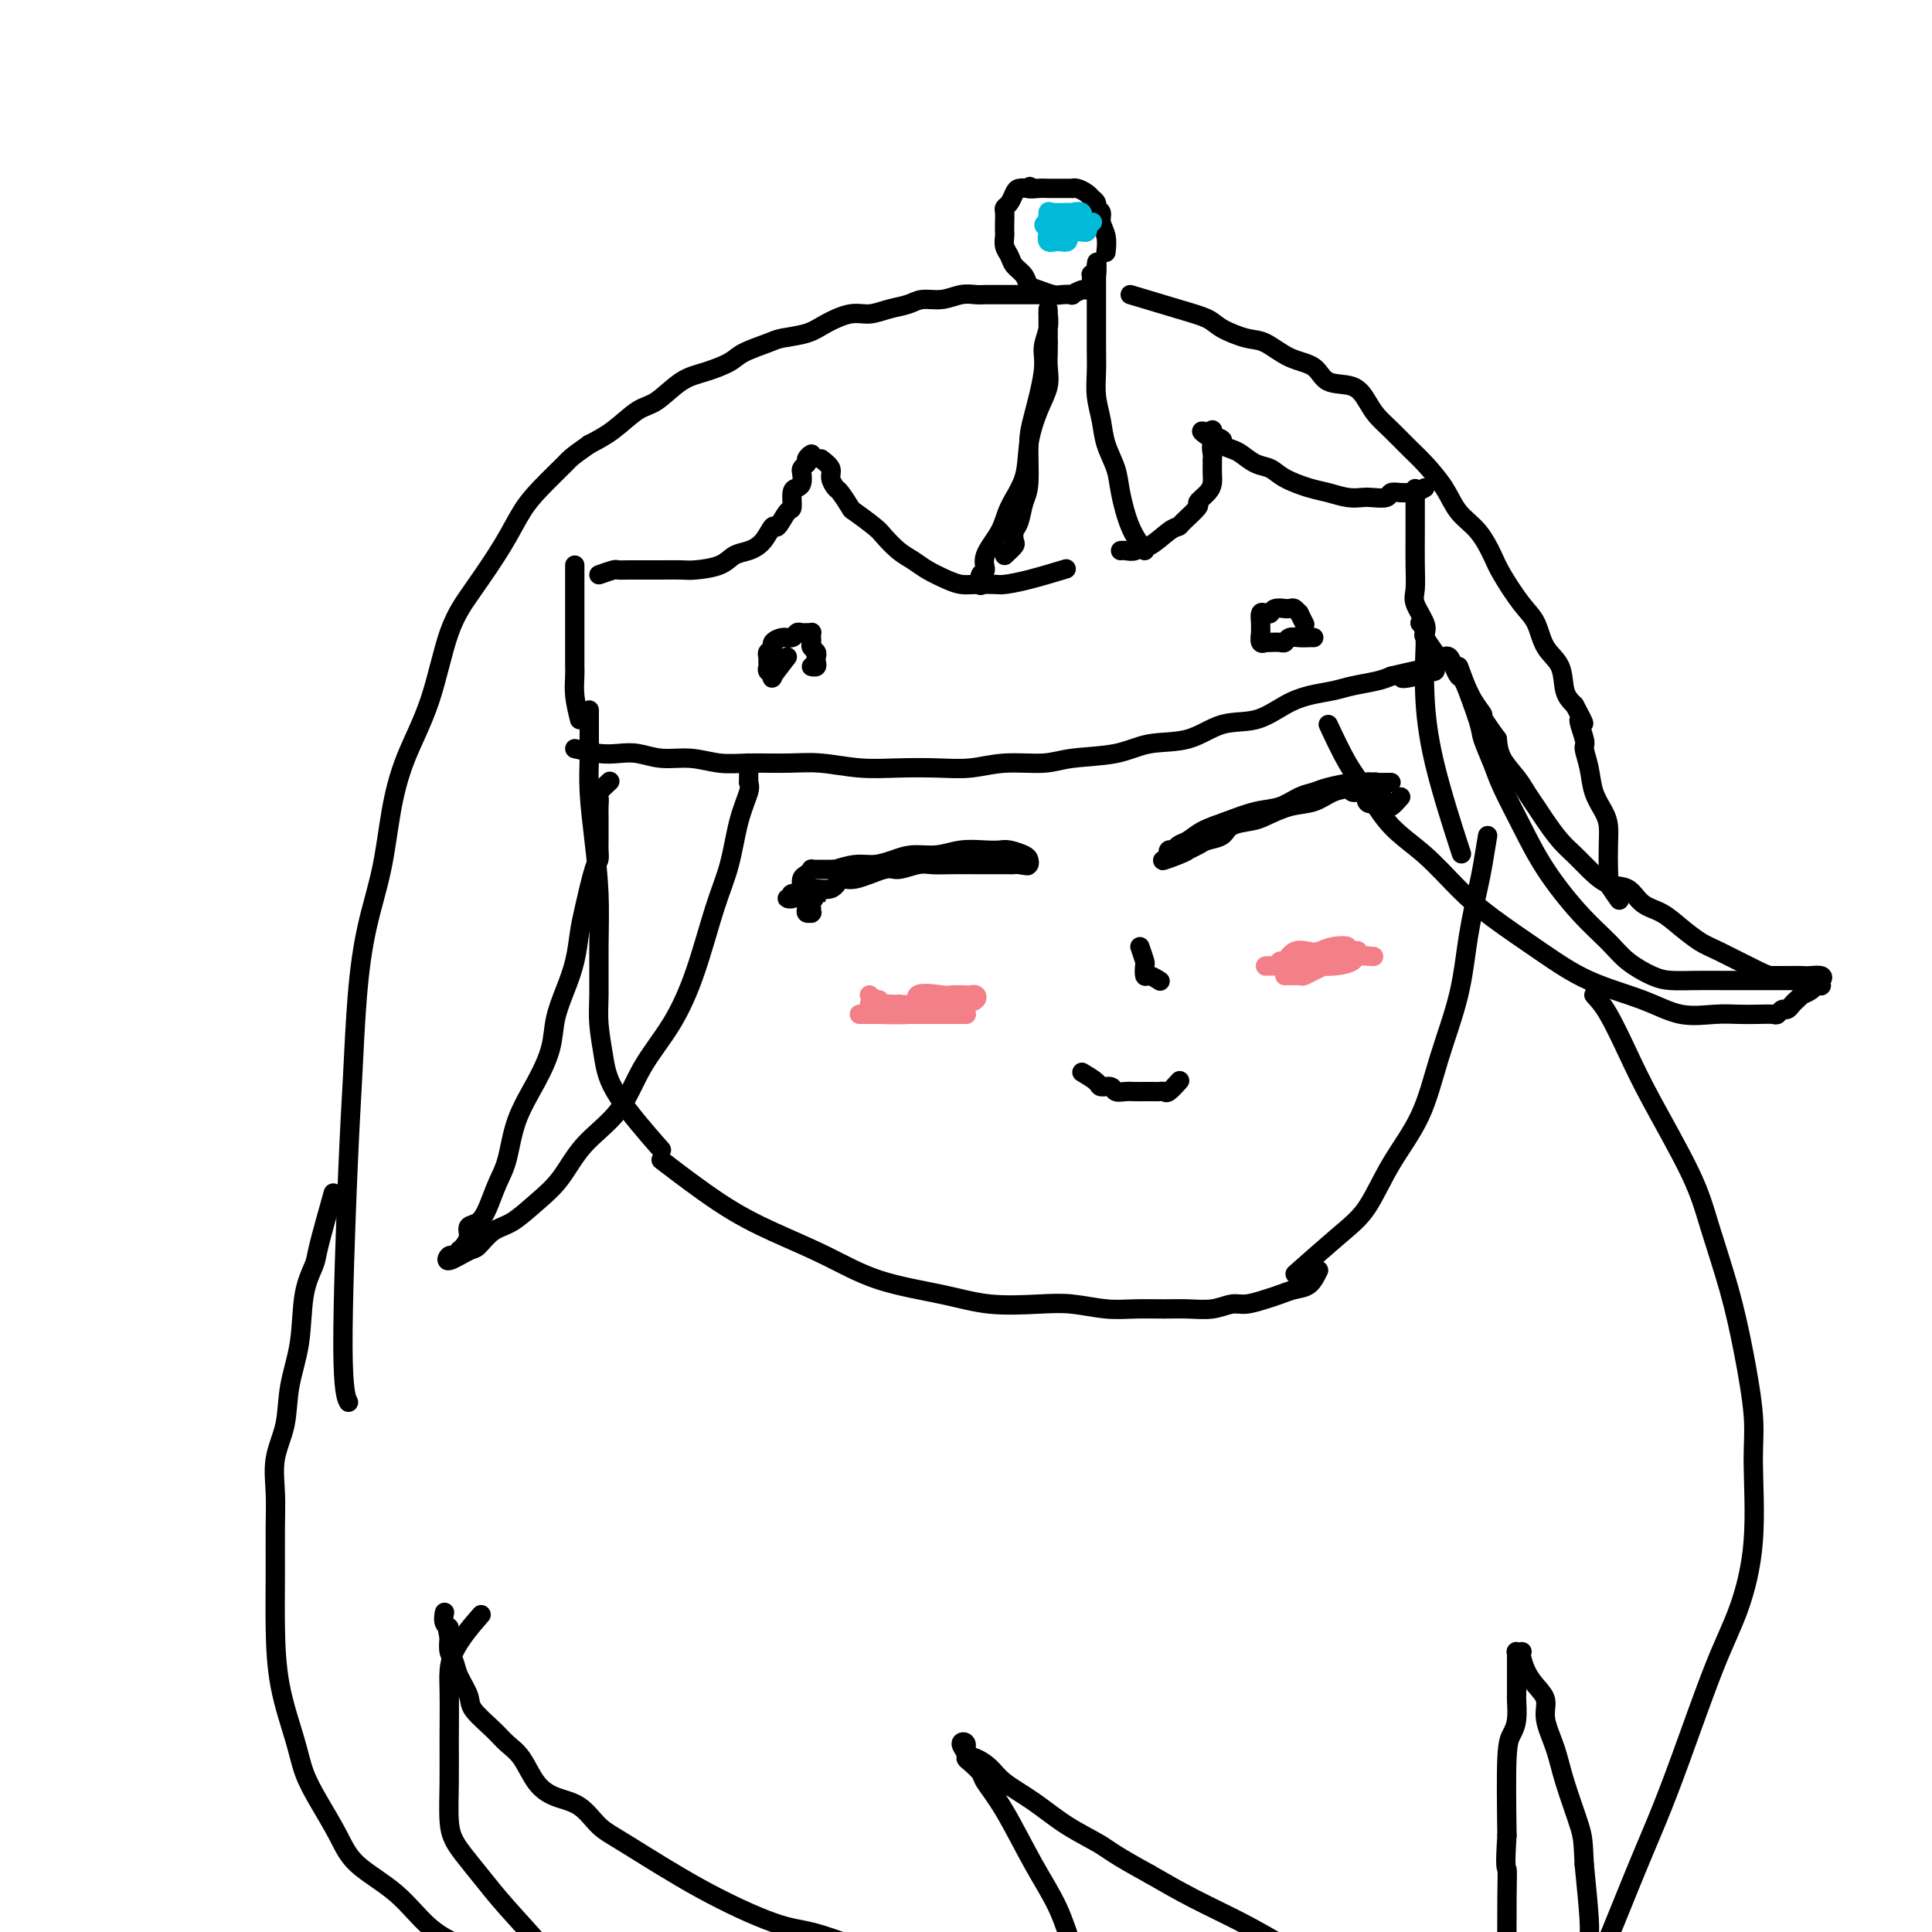 <svg viewBox='0 0 400 400' version='1.1' xmlns='http://www.w3.org/2000/svg' xmlns:xlink='http://www.w3.org/1999/xlink'><g fill='none' stroke='#000000' stroke-width='4' stroke-linecap='round' stroke-linejoin='round'><path d='M294,129c0.417,0.444 0.834,0.889 1,2c0.166,1.111 0.080,2.889 0,5c-0.080,2.111 -0.156,4.556 0,8c0.156,3.444 0.542,7.889 2,14c1.458,6.111 3.988,13.889 5,17c1.012,3.111 0.506,1.556 0,0'/><path d='M308,173c-0.361,2.198 -0.722,4.396 -1,6c-0.278,1.604 -0.473,2.613 -1,5c-0.527,2.387 -1.386,6.150 -2,10c-0.614,3.850 -0.985,7.786 -2,12c-1.015,4.214 -2.675,8.707 -4,13c-1.325,4.293 -2.314,8.388 -4,12c-1.686,3.612 -4.068,6.741 -6,10c-1.932,3.259 -3.415,6.647 -5,9c-1.585,2.353 -3.273,3.672 -6,6c-2.727,2.328 -6.493,5.665 -8,7c-1.507,1.335 -0.753,0.667 0,0'/><path d='M273,263c-0.580,1.179 -1.159,2.358 -2,3c-0.841,0.642 -1.943,0.745 -3,1c-1.057,0.255 -2.070,0.660 -3,1c-0.930,0.340 -1.777,0.613 -3,1c-1.223,0.387 -2.821,0.888 -4,1c-1.179,0.112 -1.938,-0.167 -3,0c-1.062,0.167 -2.427,0.778 -4,1c-1.573,0.222 -3.353,0.056 -5,0c-1.647,-0.056 -3.160,-0.001 -5,0c-1.840,0.001 -4.008,-0.051 -6,0c-1.992,0.051 -3.807,0.204 -6,0c-2.193,-0.204 -4.764,-0.766 -7,-1c-2.236,-0.234 -4.137,-0.140 -7,0c-2.863,0.140 -6.688,0.328 -10,0c-3.312,-0.328 -6.112,-1.171 -10,-2c-3.888,-0.829 -8.865,-1.646 -13,-3c-4.135,-1.354 -7.428,-3.247 -11,-5c-3.572,-1.753 -7.421,-3.367 -11,-5c-3.579,-1.633 -6.887,-3.286 -11,-6c-4.113,-2.714 -9.032,-6.490 -11,-8c-1.968,-1.510 -0.984,-0.755 0,0'/><path d='M122,147c-0.000,0.658 -0.001,1.315 0,2c0.001,0.685 0.003,1.396 0,2c-0.003,0.604 -0.011,1.101 0,2c0.011,0.899 0.041,2.199 0,4c-0.041,1.801 -0.154,4.102 0,7c0.154,2.898 0.577,6.394 1,10c0.423,3.606 0.848,7.323 1,11c0.152,3.677 0.030,7.313 0,11c-0.030,3.687 0.032,7.424 0,10c-0.032,2.576 -0.158,3.991 0,6c0.158,2.009 0.599,4.611 1,7c0.401,2.389 0.762,4.566 3,8c2.238,3.434 6.354,8.124 8,10c1.646,1.876 0.823,0.938 0,0'/><path d='M119,155c1.751,0.414 3.502,0.828 5,1c1.498,0.172 2.742,0.102 4,0c1.258,-0.102 2.531,-0.238 4,0c1.469,0.238 3.133,0.849 5,1c1.867,0.151 3.938,-0.157 6,0c2.062,0.157 4.114,0.778 6,1c1.886,0.222 3.607,0.046 6,0c2.393,-0.046 5.457,0.040 8,0c2.543,-0.040 4.566,-0.206 7,0c2.434,0.206 5.281,0.783 8,1c2.719,0.217 5.311,0.073 8,0c2.689,-0.073 5.474,-0.075 8,0c2.526,0.075 4.793,0.229 7,0c2.207,-0.229 4.355,-0.839 7,-1c2.645,-0.161 5.787,0.128 8,0c2.213,-0.128 3.496,-0.672 6,-1c2.504,-0.328 6.230,-0.439 9,-1c2.770,-0.561 4.586,-1.571 7,-2c2.414,-0.429 5.428,-0.276 8,-1c2.572,-0.724 4.701,-2.327 7,-3c2.299,-0.673 4.766,-0.418 7,-1c2.234,-0.582 4.233,-2.001 6,-3c1.767,-0.999 3.302,-1.577 5,-2c1.698,-0.423 3.558,-0.691 5,-1c1.442,-0.309 2.465,-0.660 4,-1c1.535,-0.340 3.581,-0.669 5,-1c1.419,-0.331 2.209,-0.666 3,-1'/><path d='M288,140c11.720,-2.802 5.021,-0.807 3,0c-2.021,0.807 0.635,0.426 2,0c1.365,-0.426 1.438,-0.898 2,-1c0.562,-0.102 1.613,0.165 2,0c0.387,-0.165 0.111,-0.761 0,-1c-0.111,-0.239 -0.055,-0.119 0,0'/><path d='M297,135c-0.829,-1.187 -1.658,-2.374 -2,-3c-0.342,-0.626 -0.197,-0.689 0,-1c0.197,-0.311 0.445,-0.868 0,-2c-0.445,-1.132 -1.583,-2.837 -2,-4c-0.417,-1.163 -0.112,-1.784 0,-3c0.112,-1.216 0.030,-3.027 0,-5c-0.030,-1.973 -0.008,-4.108 0,-7c0.008,-2.892 0.002,-6.541 0,-8c-0.002,-1.459 -0.001,-0.730 0,0'/><path d='M295,101c-0.777,0.425 -1.554,0.850 -2,1c-0.446,0.150 -0.560,0.026 -1,0c-0.440,-0.026 -1.205,0.045 -2,0c-0.795,-0.045 -1.618,-0.207 -2,0c-0.382,0.207 -0.321,0.784 -1,1c-0.679,0.216 -2.098,0.070 -3,0c-0.902,-0.070 -1.288,-0.063 -2,0c-0.712,0.063 -1.751,0.182 -3,0c-1.249,-0.182 -2.707,-0.663 -4,-1c-1.293,-0.337 -2.419,-0.528 -4,-1c-1.581,-0.472 -3.616,-1.226 -5,-2c-1.384,-0.774 -2.116,-1.569 -3,-2c-0.884,-0.431 -1.919,-0.497 -3,-1c-1.081,-0.503 -2.206,-1.444 -3,-2c-0.794,-0.556 -1.256,-0.728 -2,-1c-0.744,-0.272 -1.768,-0.645 -2,-1c-0.232,-0.355 0.330,-0.693 0,-1c-0.330,-0.307 -1.550,-0.583 -2,-1c-0.450,-0.417 -0.128,-0.976 0,-1c0.128,-0.024 0.064,0.488 0,1'/><path d='M251,90c-4.332,-1.816 -1.161,0.142 0,1c1.161,0.858 0.311,0.614 0,1c-0.311,0.386 -0.083,1.402 0,2c0.083,0.598 0.021,0.779 0,1c-0.021,0.221 0.000,0.483 0,1c-0.000,0.517 -0.022,1.288 0,2c0.022,0.712 0.086,1.364 0,2c-0.086,0.636 -0.323,1.256 -1,2c-0.677,0.744 -1.793,1.612 -2,2c-0.207,0.388 0.495,0.298 0,1c-0.495,0.702 -2.189,2.197 -3,3c-0.811,0.803 -0.741,0.912 -1,1c-0.259,0.088 -0.846,0.153 -2,1c-1.154,0.847 -2.873,2.476 -4,3c-1.127,0.524 -1.661,-0.056 -2,0c-0.339,0.056 -0.483,0.747 -1,1c-0.517,0.253 -1.409,0.068 -2,0c-0.591,-0.068 -0.883,-0.019 -1,0c-0.117,0.019 -0.058,0.010 0,0'/><path d='M120,149c-0.423,-1.713 -0.845,-3.425 -1,-5c-0.155,-1.575 -0.041,-3.012 0,-4c0.041,-0.988 0.011,-1.528 0,-2c-0.011,-0.472 -0.003,-0.878 0,-2c0.003,-1.122 0.001,-2.962 0,-4c-0.001,-1.038 -0.000,-1.276 0,-2c0.000,-0.724 0.000,-1.934 0,-3c-0.000,-1.066 -0.000,-1.988 0,-3c0.000,-1.012 0.000,-2.114 0,-3c-0.000,-0.886 -0.000,-1.557 0,-2c0.000,-0.443 0.000,-0.658 0,-1c-0.000,-0.342 -0.000,-0.812 0,-1c0.000,-0.188 0.000,-0.094 0,0'/><path d='M124,119c1.202,-0.423 2.405,-0.845 3,-1c0.595,-0.155 0.584,-0.041 1,0c0.416,0.041 1.259,0.011 2,0c0.741,-0.011 1.379,-0.002 2,0c0.621,0.002 1.227,-0.001 2,0c0.773,0.001 1.715,0.008 3,0c1.285,-0.008 2.913,-0.029 4,0c1.087,0.029 1.631,0.109 3,0c1.369,-0.109 3.561,-0.405 5,-1c1.439,-0.595 2.125,-1.487 3,-2c0.875,-0.513 1.940,-0.646 3,-1c1.060,-0.354 2.116,-0.929 3,-2c0.884,-1.071 1.595,-2.637 2,-3c0.405,-0.363 0.504,0.478 1,0c0.496,-0.478 1.391,-2.274 2,-3c0.609,-0.726 0.934,-0.383 1,-1c0.066,-0.617 -0.127,-2.193 0,-3c0.127,-0.807 0.573,-0.846 1,-1c0.427,-0.154 0.836,-0.423 1,-1c0.164,-0.577 0.083,-1.463 0,-2c-0.083,-0.537 -0.166,-0.725 0,-1c0.166,-0.275 0.583,-0.638 1,-1'/><path d='M167,96c1.796,-3.027 0.285,-1.595 0,-1c-0.285,0.595 0.654,0.352 1,0c0.346,-0.352 0.099,-0.815 0,-1c-0.099,-0.185 -0.049,-0.093 0,0'/><path d='M170,95c0.872,0.678 1.744,1.355 2,2c0.256,0.645 -0.103,1.256 0,2c0.103,0.744 0.668,1.621 1,2c0.332,0.379 0.430,0.260 1,1c0.570,0.740 1.612,2.337 2,3c0.388,0.663 0.124,0.390 1,1c0.876,0.610 2.894,2.103 4,3c1.106,0.897 1.300,1.200 2,2c0.700,0.800 1.906,2.099 3,3c1.094,0.901 2.076,1.404 3,2c0.924,0.596 1.788,1.284 3,2c1.212,0.716 2.770,1.460 4,2c1.230,0.540 2.131,0.875 3,1c0.869,0.125 1.705,0.040 3,0c1.295,-0.040 3.049,-0.036 4,0c0.951,0.036 1.100,0.102 2,0c0.900,-0.102 2.550,-0.374 5,-1c2.450,-0.626 5.700,-1.608 7,-2c1.300,-0.392 0.650,-0.196 0,0'/><path d='M208,115c0.839,-0.784 1.677,-1.568 2,-2c0.323,-0.432 0.129,-0.512 0,-1c-0.129,-0.488 -0.193,-1.383 0,-2c0.193,-0.617 0.642,-0.957 1,-2c0.358,-1.043 0.626,-2.789 1,-4c0.374,-1.211 0.856,-1.888 1,-4c0.144,-2.112 -0.049,-5.660 0,-8c0.049,-2.340 0.339,-3.472 1,-6c0.661,-2.528 1.694,-6.452 2,-9c0.306,-2.548 -0.114,-3.721 0,-5c0.114,-1.279 0.763,-2.664 1,-4c0.237,-1.336 0.064,-2.621 0,-3c-0.064,-0.379 -0.017,0.150 0,0c0.017,-0.150 0.005,-0.980 0,-1c-0.005,-0.020 -0.001,0.768 0,1c0.001,0.232 0.000,-0.093 0,0c-0.000,0.093 -0.000,0.602 0,1c0.000,0.398 0.000,0.684 0,1c-0.000,0.316 -0.000,0.662 0,1c0.000,0.338 0.000,0.668 0,1c-0.000,0.332 -0.000,0.666 0,1c0.000,0.334 0.000,0.667 0,1'/><path d='M217,71c0.006,1.249 0.023,1.371 0,2c-0.023,0.629 -0.084,1.766 0,3c0.084,1.234 0.314,2.566 0,4c-0.314,1.434 -1.171,2.969 -2,5c-0.829,2.031 -1.631,4.556 -2,7c-0.369,2.444 -0.304,4.805 -1,7c-0.696,2.195 -2.152,4.222 -3,6c-0.848,1.778 -1.089,3.307 -2,5c-0.911,1.693 -2.493,3.550 -3,5c-0.507,1.450 0.060,2.492 0,3c-0.060,0.508 -0.747,0.483 -1,1c-0.253,0.517 -0.072,1.576 0,2c0.072,0.424 0.036,0.212 0,0'/><path d='M237,114c-1.057,-1.440 -2.114,-2.880 -3,-5c-0.886,-2.120 -1.600,-4.919 -2,-7c-0.400,-2.081 -0.485,-3.445 -1,-5c-0.515,-1.555 -1.458,-3.301 -2,-5c-0.542,-1.699 -0.681,-3.350 -1,-5c-0.319,-1.650 -0.818,-3.299 -1,-5c-0.182,-1.701 -0.049,-3.452 0,-5c0.049,-1.548 0.013,-2.891 0,-5c-0.013,-2.109 -0.004,-4.984 0,-7c0.004,-2.016 0.001,-3.171 0,-4c-0.001,-0.829 -0.000,-1.330 0,-2c0.000,-0.670 0.000,-1.510 0,-2c-0.000,-0.490 -0.000,-0.632 0,-1c0.000,-0.368 0.000,-0.962 0,-1c-0.000,-0.038 -0.000,0.481 0,1'/><path d='M227,56c0.061,-3.799 0.213,-0.297 0,1c-0.213,1.297 -0.793,0.390 -1,0c-0.207,-0.390 -0.043,-0.263 0,0c0.043,0.263 -0.035,0.663 0,1c0.035,0.337 0.183,0.612 0,1c-0.183,0.388 -0.696,0.888 -1,1c-0.304,0.112 -0.398,-0.165 -1,0c-0.602,0.165 -1.712,0.773 -2,1c-0.288,0.227 0.245,0.073 0,0c-0.245,-0.073 -1.269,-0.064 -2,0c-0.731,0.064 -1.169,0.183 -2,0c-0.831,-0.183 -2.054,-0.668 -3,-1c-0.946,-0.332 -1.616,-0.511 -2,-1c-0.384,-0.489 -0.481,-1.287 -1,-2c-0.519,-0.713 -1.460,-1.342 -2,-2c-0.540,-0.658 -0.681,-1.345 -1,-2c-0.319,-0.655 -0.817,-1.278 -1,-2c-0.183,-0.722 -0.050,-1.541 0,-2c0.050,-0.459 0.016,-0.556 0,-1c-0.016,-0.444 -0.015,-1.236 0,-2c0.015,-0.764 0.045,-1.501 0,-2c-0.045,-0.499 -0.164,-0.761 0,-1c0.164,-0.239 0.611,-0.456 1,-1c0.389,-0.544 0.720,-1.416 1,-2c0.280,-0.584 0.509,-0.881 1,-1c0.491,-0.119 1.246,-0.059 2,0'/><path d='M213,39c0.682,-0.773 -0.113,-0.207 0,0c0.113,0.207 1.134,0.055 2,0c0.866,-0.055 1.576,-0.015 2,0c0.424,0.015 0.560,0.003 1,0c0.440,-0.003 1.182,0.002 2,0c0.818,-0.002 1.712,-0.011 2,0c0.288,0.011 -0.029,0.041 0,0c0.029,-0.041 0.404,-0.152 1,0c0.596,0.152 1.412,0.566 2,1c0.588,0.434 0.946,0.889 1,1c0.054,0.111 -0.197,-0.123 0,0c0.197,0.123 0.841,0.601 1,1c0.159,0.399 -0.168,0.717 0,1c0.168,0.283 0.830,0.531 1,1c0.170,0.469 -0.150,1.159 0,2c0.150,0.841 0.772,1.834 1,3c0.228,1.166 0.061,2.506 0,3c-0.061,0.494 -0.018,0.141 0,0c0.018,-0.141 0.009,-0.071 0,0'/><path d='M163,136c-1.298,1.667 -2.597,3.333 -3,4c-0.403,0.667 0.088,0.333 0,0c-0.088,-0.333 -0.757,-0.667 -1,-1c-0.243,-0.333 -0.061,-0.667 0,-1c0.061,-0.333 0.001,-0.666 0,-1c-0.001,-0.334 0.058,-0.668 0,-1c-0.058,-0.332 -0.233,-0.662 0,-1c0.233,-0.338 0.874,-0.683 1,-1c0.126,-0.317 -0.265,-0.607 0,-1c0.265,-0.393 1.184,-0.890 2,-1c0.816,-0.110 1.529,0.167 2,0c0.471,-0.167 0.701,-0.778 1,-1c0.299,-0.222 0.669,-0.057 1,0c0.331,0.057 0.625,0.004 1,0c0.375,-0.004 0.832,0.040 1,0c0.168,-0.040 0.049,-0.166 0,0c-0.049,0.166 -0.027,0.622 0,1c0.027,0.378 0.060,0.678 0,1c-0.060,0.322 -0.211,0.664 0,1c0.211,0.336 0.785,0.664 1,1c0.215,0.336 0.071,0.678 0,1c-0.071,0.322 -0.071,0.622 0,1c0.071,0.378 0.211,0.832 0,1c-0.211,0.168 -0.775,0.048 -1,0c-0.225,-0.048 -0.113,-0.024 0,0'/><path d='M272,132c-0.250,-0.008 -0.500,-0.016 -1,0c-0.500,0.016 -1.251,0.057 -2,0c-0.749,-0.057 -1.497,-0.211 -2,0c-0.503,0.211 -0.761,0.788 -1,1c-0.239,0.212 -0.460,0.059 -1,0c-0.540,-0.059 -1.398,-0.022 -2,0c-0.602,0.022 -0.946,0.031 -1,0c-0.054,-0.031 0.182,-0.101 0,0c-0.182,0.101 -0.782,0.373 -1,0c-0.218,-0.373 -0.056,-1.393 0,-2c0.056,-0.607 0.004,-0.803 0,-1c-0.004,-0.197 0.039,-0.396 0,-1c-0.039,-0.604 -0.160,-1.612 0,-2c0.160,-0.388 0.602,-0.157 1,0c0.398,0.157 0.751,0.238 1,0c0.249,-0.238 0.395,-0.797 1,-1c0.605,-0.203 1.669,-0.050 2,0c0.331,0.050 -0.070,-0.003 0,0c0.070,0.003 0.611,0.061 1,0c0.389,-0.061 0.626,-0.240 1,0c0.374,0.240 0.884,0.899 1,1c0.116,0.101 -0.161,-0.358 0,0c0.161,0.358 0.760,1.531 1,2c0.240,0.469 0.120,0.235 0,0'/><path d='M165,185c1.268,0.332 2.536,0.663 3,1c0.464,0.337 0.125,0.678 0,1c-0.125,0.322 -0.037,0.623 0,1c0.037,0.377 0.024,0.830 0,1c-0.024,0.170 -0.060,0.057 0,0c0.060,-0.057 0.216,-0.057 0,0c-0.216,0.057 -0.805,0.173 -1,0c-0.195,-0.173 0.005,-0.635 0,-1c-0.005,-0.365 -0.216,-0.634 0,-1c0.216,-0.366 0.857,-0.830 1,-1c0.143,-0.170 -0.213,-0.046 0,0c0.213,0.046 0.995,0.012 1,0c0.005,-0.012 -0.768,-0.003 -1,0c-0.232,0.003 0.077,0.001 0,0c-0.077,-0.001 -0.538,-0.000 -1,0'/><path d='M167,186c-0.380,-0.412 -0.831,0.059 -1,0c-0.169,-0.059 -0.055,-0.646 0,-1c0.055,-0.354 0.052,-0.473 0,-1c-0.052,-0.527 -0.155,-1.462 0,-2c0.155,-0.538 0.566,-0.680 1,-1c0.434,-0.320 0.890,-0.818 1,-1c0.110,-0.182 -0.126,-0.049 0,0c0.126,0.049 0.613,0.013 1,0c0.387,-0.013 0.675,-0.002 1,0c0.325,0.002 0.687,-0.003 1,0c0.313,0.003 0.575,0.016 1,0c0.425,-0.016 1.012,-0.059 1,0c-0.012,0.059 -0.623,0.222 0,0c0.623,-0.222 2.479,-0.829 4,-1c1.521,-0.171 2.705,0.094 4,0c1.295,-0.094 2.699,-0.547 4,-1c1.301,-0.453 2.498,-0.906 4,-1c1.502,-0.094 3.307,0.170 5,0c1.693,-0.170 3.273,-0.775 5,-1c1.727,-0.225 3.601,-0.072 5,0c1.399,0.072 2.323,0.061 3,0c0.677,-0.061 1.107,-0.174 2,0c0.893,0.174 2.250,0.634 3,1c0.750,0.366 0.894,0.637 1,1c0.106,0.363 0.173,0.818 0,1c-0.173,0.182 -0.587,0.091 -1,0'/><path d='M212,179c1.832,0.464 -0.087,0.124 -1,0c-0.913,-0.124 -0.821,-0.033 -1,0c-0.179,0.033 -0.629,0.009 -1,0c-0.371,-0.009 -0.663,-0.002 -1,0c-0.337,0.002 -0.718,0.001 -1,0c-0.282,-0.001 -0.463,0.000 -1,0c-0.537,-0.000 -1.430,-0.001 -2,0c-0.570,0.001 -0.818,0.005 -2,0c-1.182,-0.005 -3.300,-0.018 -5,0c-1.700,0.018 -2.983,0.065 -4,0c-1.017,-0.065 -1.768,-0.244 -3,0c-1.232,0.244 -2.947,0.910 -4,1c-1.053,0.090 -1.446,-0.398 -3,0c-1.554,0.398 -4.270,1.680 -6,2c-1.730,0.320 -2.475,-0.322 -3,0c-0.525,0.322 -0.829,1.607 -2,2c-1.171,0.393 -3.208,-0.105 -4,0c-0.792,0.105 -0.338,0.813 -1,1c-0.662,0.187 -2.440,-0.146 -3,0c-0.560,0.146 0.097,0.771 0,1c-0.097,0.229 -0.949,0.062 -1,0c-0.051,-0.062 0.700,-0.018 1,0c0.300,0.018 0.150,0.009 0,0'/><path d='M290,165c-0.748,0.852 -1.496,1.704 -2,2c-0.504,0.296 -0.764,0.037 -1,0c-0.236,-0.037 -0.449,0.149 -1,0c-0.551,-0.149 -1.440,-0.632 -2,-1c-0.560,-0.368 -0.792,-0.619 -1,-1c-0.208,-0.381 -0.394,-0.890 -1,-1c-0.606,-0.110 -1.634,0.181 -2,0c-0.366,-0.181 -0.070,-0.833 0,-1c0.070,-0.167 -0.088,0.152 0,0c0.088,-0.152 0.420,-0.774 1,-1c0.580,-0.226 1.408,-0.057 2,0c0.592,0.057 0.947,0.000 1,0c0.053,-0.000 -0.196,0.056 0,0c0.196,-0.056 0.838,-0.222 1,0c0.162,0.222 -0.156,0.834 0,1c0.156,0.166 0.784,-0.113 1,0c0.216,0.113 0.019,0.619 0,1c-0.019,0.381 0.139,0.638 0,1c-0.139,0.362 -0.576,0.828 -1,1c-0.424,0.172 -0.835,0.049 -1,0c-0.165,-0.049 -0.082,-0.025 0,0'/><path d='M284,166c-0.227,0.666 -0.794,0.332 -1,0c-0.206,-0.332 -0.051,-0.663 0,-1c0.051,-0.337 -0.001,-0.679 0,-1c0.001,-0.321 0.055,-0.622 0,-1c-0.055,-0.378 -0.217,-0.833 0,-1c0.217,-0.167 0.815,-0.045 1,0c0.185,0.045 -0.044,0.015 0,0c0.044,-0.015 0.360,-0.015 0,0c-0.360,0.015 -1.397,0.044 -2,0c-0.603,-0.044 -0.772,-0.163 -2,0c-1.228,0.163 -3.516,0.606 -5,1c-1.484,0.394 -2.163,0.739 -3,1c-0.837,0.261 -1.830,0.440 -3,1c-1.170,0.560 -2.515,1.502 -4,2c-1.485,0.498 -3.109,0.553 -5,1c-1.891,0.447 -4.051,1.287 -6,2c-1.949,0.713 -3.689,1.300 -5,2c-1.311,0.700 -2.194,1.512 -3,2c-0.806,0.488 -1.534,0.653 -2,1c-0.466,0.347 -0.671,0.877 -1,1c-0.329,0.123 -0.781,-0.159 -1,0c-0.219,0.159 -0.205,0.760 0,1c0.205,0.240 0.603,0.120 1,0'/><path d='M243,177c-4.818,2.214 -0.864,0.749 1,0c1.864,-0.749 1.638,-0.782 2,-1c0.362,-0.218 1.311,-0.622 2,-1c0.689,-0.378 1.116,-0.730 2,-1c0.884,-0.270 2.223,-0.458 3,-1c0.777,-0.542 0.991,-1.440 2,-2c1.009,-0.560 2.814,-0.784 4,-1c1.186,-0.216 1.752,-0.425 3,-1c1.248,-0.575 3.179,-1.517 5,-2c1.821,-0.483 3.533,-0.508 5,-1c1.467,-0.492 2.691,-1.452 4,-2c1.309,-0.548 2.705,-0.683 4,-1c1.295,-0.317 2.491,-0.817 3,-1c0.509,-0.183 0.333,-0.049 1,0c0.667,0.049 2.179,0.013 3,0c0.821,-0.013 0.952,-0.004 1,0c0.048,0.004 0.014,0.001 0,0c-0.014,-0.001 -0.007,-0.001 0,0'/><path d='M224,222c1.211,0.724 2.421,1.448 3,2c0.579,0.552 0.525,0.933 1,1c0.475,0.067 1.478,-0.178 2,0c0.522,0.178 0.563,0.780 1,1c0.437,0.220 1.269,0.059 2,0c0.731,-0.059 1.362,-0.016 2,0c0.638,0.016 1.283,0.006 2,0c0.717,-0.006 1.506,-0.009 2,0c0.494,0.009 0.693,0.030 1,0c0.307,-0.030 0.721,-0.111 1,0c0.279,0.111 0.421,0.415 1,0c0.579,-0.415 1.594,-1.547 2,-2c0.406,-0.453 0.203,-0.226 0,0'/><path d='M236,196c0.419,1.218 0.838,2.435 1,3c0.162,0.565 0.068,0.477 0,1c-0.068,0.523 -0.111,1.656 0,2c0.111,0.344 0.376,-0.100 1,0c0.624,0.100 1.607,0.743 2,1c0.393,0.257 0.197,0.129 0,0'/><path d='M155,160c0.000,-0.262 0.000,-0.524 0,-1c0.000,-0.476 0.000,-1.167 0,-1c0.000,0.167 0.000,1.190 0,2c0.000,0.810 0.000,1.405 0,2'/><path d='M155,162c0.098,0.518 0.344,0.812 0,2c-0.344,1.188 -1.279,3.270 -2,6c-0.721,2.730 -1.228,6.109 -2,9c-0.772,2.891 -1.810,5.293 -3,9c-1.190,3.707 -2.534,8.719 -4,13c-1.466,4.281 -3.055,7.831 -5,11c-1.945,3.169 -4.245,5.957 -6,9c-1.755,3.043 -2.965,6.342 -5,9c-2.035,2.658 -4.893,4.675 -7,7c-2.107,2.325 -3.461,4.960 -5,7c-1.539,2.040 -3.263,3.487 -5,5c-1.737,1.513 -3.485,3.094 -5,4c-1.515,0.906 -2.795,1.139 -4,2c-1.205,0.861 -2.334,2.351 -3,3c-0.666,0.649 -0.868,0.457 -2,1c-1.132,0.543 -3.193,1.819 -4,2c-0.807,0.181 -0.361,-0.735 0,-1c0.361,-0.265 0.636,0.121 1,0c0.364,-0.121 0.818,-0.749 1,-1c0.182,-0.251 0.091,-0.126 0,0'/><path d='M95,259c0.468,-0.445 0.639,-0.557 1,-1c0.361,-0.443 0.912,-1.216 1,-2c0.088,-0.784 -0.285,-1.578 0,-2c0.285,-0.422 1.229,-0.473 2,-1c0.771,-0.527 1.367,-1.531 2,-3c0.633,-1.469 1.301,-3.403 2,-5c0.699,-1.597 1.429,-2.859 2,-5c0.571,-2.141 0.982,-5.162 2,-8c1.018,-2.838 2.644,-5.492 4,-8c1.356,-2.508 2.444,-4.870 3,-7c0.556,-2.130 0.582,-4.028 1,-6c0.418,-1.972 1.229,-4.017 2,-6c0.771,-1.983 1.503,-3.903 2,-6c0.497,-2.097 0.760,-4.372 1,-6c0.240,-1.628 0.457,-2.610 1,-5c0.543,-2.390 1.414,-6.188 2,-8c0.586,-1.812 0.889,-1.636 1,-2c0.111,-0.364 0.030,-1.266 0,-2c-0.030,-0.734 -0.008,-1.298 0,-2c0.008,-0.702 0.003,-1.540 0,-2c-0.003,-0.460 -0.003,-0.542 0,-1c0.003,-0.458 0.008,-1.293 0,-2c-0.008,-0.707 -0.030,-1.286 0,-2c0.030,-0.714 0.111,-1.562 0,-2c-0.111,-0.438 -0.415,-0.464 0,-1c0.415,-0.536 1.547,-1.582 2,-2c0.453,-0.418 0.226,-0.209 0,0'/><path d='M302,138c1.628,4.321 3.257,8.641 4,11c0.743,2.359 0.601,2.756 1,4c0.399,1.244 1.340,3.335 2,5c0.660,1.665 1.040,2.903 2,5c0.960,2.097 2.499,5.054 4,8c1.501,2.946 2.964,5.882 5,9c2.036,3.118 4.644,6.419 7,9c2.356,2.581 4.459,4.443 6,6c1.541,1.557 2.518,2.810 4,4c1.482,1.190 3.468,2.319 5,3c1.532,0.681 2.612,0.915 4,1c1.388,0.085 3.086,0.023 5,0c1.914,-0.023 4.045,-0.006 6,0c1.955,0.006 3.732,0.002 5,0c1.268,-0.002 2.025,-0.000 3,0c0.975,0.000 2.169,0.000 3,0c0.831,-0.000 1.301,-0.000 2,0c0.699,0.000 1.628,0.000 2,0c0.372,-0.000 0.186,-0.000 0,0'/><path d='M275,150c1.345,2.878 2.690,5.756 4,8c1.310,2.244 2.586,3.854 4,6c1.414,2.146 2.965,4.827 5,7c2.035,2.173 4.552,3.838 7,6c2.448,2.162 4.827,4.822 7,7c2.173,2.178 4.140,3.873 7,6c2.860,2.127 6.613,4.685 10,7c3.387,2.315 6.408,4.386 10,6c3.592,1.614 7.756,2.772 11,4c3.244,1.228 5.570,2.525 8,3c2.430,0.475 4.966,0.128 7,0c2.034,-0.128 3.567,-0.038 5,0c1.433,0.038 2.765,0.025 4,0c1.235,-0.025 2.372,-0.062 3,0c0.628,0.062 0.745,0.224 1,0c0.255,-0.224 0.647,-0.835 1,-1c0.353,-0.165 0.667,0.114 1,0c0.333,-0.114 0.684,-0.622 1,-1c0.316,-0.378 0.595,-0.627 1,-1c0.405,-0.373 0.935,-0.871 1,-1c0.065,-0.129 -0.336,0.110 0,0c0.336,-0.110 1.411,-0.568 2,-1c0.589,-0.432 0.694,-0.837 1,-1c0.306,-0.163 0.813,-0.082 1,0c0.187,0.082 0.053,0.166 0,0c-0.053,-0.166 -0.027,-0.583 0,-1'/><path d='M377,203c1.178,-1.309 -0.876,-1.083 -2,-1c-1.124,0.083 -1.319,0.023 -2,0c-0.681,-0.023 -1.847,-0.008 -3,0c-1.153,0.008 -2.293,0.007 -3,0c-0.707,-0.007 -0.982,-0.022 -3,-1c-2.018,-0.978 -5.779,-2.918 -8,-4c-2.221,-1.082 -2.901,-1.306 -4,-2c-1.099,-0.694 -2.618,-1.858 -4,-3c-1.382,-1.142 -2.628,-2.262 -4,-3c-1.372,-0.738 -2.870,-1.093 -4,-2c-1.130,-0.907 -1.891,-2.366 -3,-3c-1.109,-0.634 -2.566,-0.442 -4,-1c-1.434,-0.558 -2.845,-1.868 -4,-3c-1.155,-1.132 -2.053,-2.088 -3,-3c-0.947,-0.912 -1.943,-1.779 -3,-3c-1.057,-1.221 -2.174,-2.794 -3,-4c-0.826,-1.206 -1.359,-2.044 -2,-3c-0.641,-0.956 -1.388,-2.029 -2,-3c-0.612,-0.971 -1.088,-1.838 -2,-3c-0.912,-1.162 -2.261,-2.618 -3,-4c-0.739,-1.382 -0.870,-2.691 -1,-4'/><path d='M310,153c-4.145,-5.654 -3.009,-4.788 -3,-5c0.009,-0.212 -1.111,-1.500 -2,-3c-0.889,-1.500 -1.548,-3.211 -2,-4c-0.452,-0.789 -0.696,-0.656 -1,-1c-0.304,-0.344 -0.669,-1.164 -1,-2c-0.331,-0.836 -0.628,-1.687 -1,-2c-0.372,-0.313 -0.821,-0.090 -1,0c-0.179,0.090 -0.090,0.045 0,0'/><path d='M217,61c-0.666,0.000 -1.332,0.000 -2,0c-0.668,-0.000 -1.338,-0.000 -2,0c-0.662,0.000 -1.318,0.000 -2,0c-0.682,-0.000 -1.392,-0.001 -2,0c-0.608,0.001 -1.113,0.004 -2,0c-0.887,-0.004 -2.156,-0.016 -3,0c-0.844,0.016 -1.264,0.060 -2,0c-0.736,-0.060 -1.789,-0.224 -3,0c-1.211,0.224 -2.582,0.835 -4,1c-1.418,0.165 -2.884,-0.115 -4,0c-1.116,0.115 -1.880,0.625 -3,1c-1.120,0.375 -2.594,0.615 -4,1c-1.406,0.385 -2.744,0.915 -4,1c-1.256,0.085 -2.431,-0.276 -4,0c-1.569,0.276 -3.534,1.190 -5,2c-1.466,0.810 -2.435,1.515 -4,2c-1.565,0.485 -3.727,0.749 -5,1c-1.273,0.251 -1.658,0.488 -3,1c-1.342,0.512 -3.640,1.300 -5,2c-1.360,0.700 -1.783,1.312 -3,2c-1.217,0.688 -3.227,1.451 -5,2c-1.773,0.549 -3.309,0.885 -5,2c-1.691,1.115 -3.536,3.010 -5,4c-1.464,0.990 -2.548,1.074 -4,2c-1.452,0.926 -3.272,2.693 -5,4c-1.728,1.307 -3.364,2.153 -5,3'/><path d='M122,92c-3.822,2.673 -3.876,2.856 -5,4c-1.124,1.144 -3.319,3.250 -5,5c-1.681,1.750 -2.850,3.145 -4,5c-1.150,1.855 -2.282,4.169 -4,7c-1.718,2.831 -4.022,6.180 -6,9c-1.978,2.820 -3.631,5.110 -5,9c-1.369,3.890 -2.453,9.381 -4,14c-1.547,4.619 -3.556,8.365 -5,12c-1.444,3.635 -2.323,7.159 -3,11c-0.677,3.841 -1.150,7.998 -2,12c-0.850,4.002 -2.075,7.847 -3,12c-0.925,4.153 -1.551,8.612 -2,14c-0.449,5.388 -0.723,11.703 -1,17c-0.277,5.297 -0.559,9.574 -1,20c-0.441,10.426 -1.042,26.999 -1,36c0.042,9.001 0.726,10.429 1,11c0.274,0.571 0.137,0.286 0,0'/><path d='M234,61c3.604,1.086 7.208,2.173 10,3c2.792,0.827 4.773,1.395 6,2c1.227,0.605 1.701,1.249 3,2c1.299,0.751 3.423,1.610 5,2c1.577,0.390 2.607,0.312 4,1c1.393,0.688 3.150,2.141 5,3c1.850,0.859 3.794,1.125 5,2c1.206,0.875 1.676,2.358 3,3c1.324,0.642 3.502,0.444 5,1c1.498,0.556 2.314,1.865 3,3c0.686,1.135 1.240,2.094 2,3c0.760,0.906 1.724,1.757 3,3c1.276,1.243 2.862,2.876 4,4c1.138,1.124 1.828,1.739 3,3c1.172,1.261 2.826,3.167 4,5c1.174,1.833 1.868,3.593 3,5c1.132,1.407 2.702,2.461 4,4c1.298,1.539 2.324,3.563 3,5c0.676,1.437 1.001,2.287 2,4c0.999,1.713 2.673,4.290 4,6c1.327,1.710 2.309,2.555 3,4c0.691,1.445 1.093,3.490 2,5c0.907,1.510 2.321,2.483 3,4c0.679,1.517 0.623,3.576 1,5c0.377,1.424 1.189,2.212 2,3'/><path d='M326,146c3.256,6.026 1.396,3.090 1,3c-0.396,-0.090 0.671,2.664 1,4c0.329,1.336 -0.080,1.252 0,2c0.080,0.748 0.648,2.326 1,4c0.352,1.674 0.486,3.442 1,5c0.514,1.558 1.406,2.904 2,4c0.594,1.096 0.889,1.941 1,3c0.111,1.059 0.037,2.333 0,4c-0.037,1.667 -0.038,3.726 0,5c0.038,1.274 0.113,1.764 0,2c-0.113,0.236 -0.415,0.217 0,1c0.415,0.783 1.547,2.366 2,3c0.453,0.634 0.226,0.317 0,0'/><path d='M69,247c-1.211,4.313 -2.423,8.625 -3,11c-0.577,2.375 -0.521,2.811 -1,4c-0.479,1.189 -1.495,3.130 -2,6c-0.505,2.870 -0.499,6.667 -1,10c-0.501,3.333 -1.507,6.200 -2,9c-0.493,2.800 -0.472,5.532 -1,8c-0.528,2.468 -1.606,4.672 -2,7c-0.394,2.328 -0.104,4.782 0,7c0.104,2.218 0.024,4.202 0,7c-0.024,2.798 0.009,6.410 0,10c-0.009,3.590 -0.061,7.157 0,11c0.061,3.843 0.236,7.962 1,12c0.764,4.038 2.118,7.997 3,11c0.882,3.003 1.290,5.052 2,7c0.710,1.948 1.720,3.795 3,6c1.280,2.205 2.830,4.769 4,7c1.170,2.231 1.958,4.130 4,6c2.042,1.870 5.336,3.712 8,6c2.664,2.288 4.699,5.023 7,7c2.301,1.977 4.870,3.198 7,4c2.130,0.802 3.823,1.185 6,2c2.177,0.815 4.839,2.061 7,3c2.161,0.939 3.822,1.572 5,2c1.178,0.428 1.875,0.650 3,1c1.125,0.350 2.680,0.829 4,1c1.320,0.171 2.405,0.036 3,0c0.595,-0.036 0.699,0.029 1,0c0.301,-0.029 0.800,-0.151 1,0c0.200,0.151 0.100,0.576 0,1'/><path d='M126,413c5.534,2.153 0.868,0.535 -1,0c-1.868,-0.535 -0.937,0.014 -1,0c-0.063,-0.014 -1.121,-0.589 -2,-1c-0.879,-0.411 -1.578,-0.657 -2,-1c-0.422,-0.343 -0.566,-0.782 -1,-1c-0.434,-0.218 -1.159,-0.215 -2,-1c-0.841,-0.785 -1.797,-2.359 -4,-5c-2.203,-2.641 -5.652,-6.349 -8,-9c-2.348,-2.651 -3.596,-4.247 -5,-6c-1.404,-1.753 -2.965,-3.665 -4,-5c-1.035,-1.335 -1.545,-2.095 -2,-3c-0.455,-0.905 -0.855,-1.957 -1,-4c-0.145,-2.043 -0.034,-5.077 0,-8c0.034,-2.923 -0.007,-5.733 0,-9c0.007,-3.267 0.064,-6.989 0,-10c-0.064,-3.011 -0.248,-5.311 1,-8c1.248,-2.689 3.928,-5.768 5,-7c1.072,-1.232 0.536,-0.616 0,0'/><path d='M330,206c0.908,0.984 1.817,1.968 3,4c1.183,2.032 2.641,5.112 4,8c1.359,2.888 2.618,5.585 5,10c2.382,4.415 5.886,10.549 8,15c2.114,4.451 2.839,7.220 4,11c1.161,3.780 2.758,8.570 4,13c1.242,4.430 2.129,8.499 3,13c0.871,4.501 1.727,9.434 2,13c0.273,3.566 -0.036,5.765 0,10c0.036,4.235 0.418,10.506 0,16c-0.418,5.494 -1.637,10.211 -3,14c-1.363,3.789 -2.869,6.649 -5,12c-2.131,5.351 -4.885,13.194 -7,19c-2.115,5.806 -3.590,9.574 -5,13c-1.410,3.426 -2.756,6.510 -5,12c-2.244,5.490 -5.386,13.387 -7,17c-1.614,3.613 -1.702,2.942 -2,3c-0.298,0.058 -0.808,0.846 -1,1c-0.192,0.154 -0.065,-0.325 0,-1c0.065,-0.675 0.070,-1.546 0,-2c-0.070,-0.454 -0.214,-0.493 0,-1c0.214,-0.507 0.787,-1.484 1,-2c0.213,-0.516 0.067,-0.571 0,-1c-0.067,-0.429 -0.057,-1.231 0,-2c0.057,-0.769 0.159,-1.505 0,-4c-0.159,-2.495 -0.580,-6.747 -1,-11'/><path d='M328,386c-0.222,-4.915 -0.279,-5.704 -1,-8c-0.721,-2.296 -2.108,-6.099 -3,-9c-0.892,-2.901 -1.289,-4.901 -2,-7c-0.711,-2.099 -1.735,-4.296 -2,-6c-0.265,-1.704 0.230,-2.916 0,-4c-0.230,-1.084 -1.185,-2.042 -2,-3c-0.815,-0.958 -1.490,-1.917 -2,-3c-0.510,-1.083 -0.855,-2.291 -1,-3c-0.145,-0.709 -0.092,-0.920 0,-1c0.092,-0.080 0.221,-0.029 0,0c-0.221,0.029 -0.791,0.035 -1,0c-0.209,-0.035 -0.056,-0.112 0,0c0.056,0.112 0.015,0.414 0,1c-0.015,0.586 -0.004,1.457 0,2c0.004,0.543 0.001,0.759 0,1c-0.001,0.241 0.001,0.508 0,1c-0.001,0.492 -0.003,1.209 0,2c0.003,0.791 0.011,1.654 0,2c-0.011,0.346 -0.042,0.173 0,1c0.042,0.827 0.155,2.655 0,4c-0.155,1.345 -0.580,2.208 -1,3c-0.420,0.792 -0.834,1.512 -1,5c-0.166,3.488 -0.083,9.744 0,16'/><path d='M312,380c-0.464,7.150 -0.124,6.526 0,7c0.124,0.474 0.033,2.048 0,6c-0.033,3.952 -0.009,10.283 0,14c0.009,3.717 0.004,4.822 0,6c-0.004,1.178 -0.005,2.431 0,3c0.005,0.569 0.016,0.453 0,1c-0.016,0.547 -0.059,1.755 0,2c0.059,0.245 0.219,-0.474 0,-1c-0.219,-0.526 -0.819,-0.861 -1,-1c-0.181,-0.139 0.056,-0.083 0,0c-0.056,0.083 -0.403,0.195 -1,0c-0.597,-0.195 -1.442,-0.695 -2,-1c-0.558,-0.305 -0.828,-0.414 -2,-1c-1.172,-0.586 -3.246,-1.649 -5,-2c-1.754,-0.351 -3.187,0.010 -5,0c-1.813,-0.010 -4.007,-0.392 -6,-1c-1.993,-0.608 -3.787,-1.442 -6,-2c-2.213,-0.558 -4.847,-0.840 -8,-2c-3.153,-1.160 -6.824,-3.197 -10,-5c-3.176,-1.803 -5.855,-3.370 -9,-5c-3.145,-1.630 -6.756,-3.323 -10,-5c-3.244,-1.677 -6.122,-3.339 -9,-5'/><path d='M238,388c-7.809,-4.277 -8.332,-4.970 -10,-6c-1.668,-1.030 -4.480,-2.399 -7,-4c-2.520,-1.601 -4.746,-3.436 -7,-5c-2.254,-1.564 -4.536,-2.857 -6,-4c-1.464,-1.143 -2.110,-2.136 -3,-3c-0.890,-0.864 -2.024,-1.598 -3,-2c-0.976,-0.402 -1.793,-0.472 -2,-1c-0.207,-0.528 0.195,-1.512 0,-2c-0.195,-0.488 -0.987,-0.478 -1,0c-0.013,0.478 0.754,1.424 1,2c0.246,0.576 -0.029,0.781 0,1c0.029,0.219 0.362,0.454 1,1c0.638,0.546 1.581,1.405 2,2c0.419,0.595 0.314,0.925 1,2c0.686,1.075 2.161,2.896 4,6c1.839,3.104 4.041,7.492 6,11c1.959,3.508 3.677,6.138 5,9c1.323,2.862 2.253,5.957 3,8c0.747,2.043 1.310,3.034 2,4c0.690,0.966 1.505,1.908 2,3c0.495,1.092 0.669,2.334 1,3c0.331,0.666 0.820,0.756 1,1c0.180,0.244 0.051,0.641 0,1c-0.051,0.359 -0.026,0.679 0,1'/><path d='M228,416c3.852,8.490 -0.519,2.216 -2,0c-1.481,-2.216 -0.071,-0.373 0,0c0.071,0.373 -1.195,-0.725 -2,-1c-0.805,-0.275 -1.147,0.273 -2,0c-0.853,-0.273 -2.218,-1.368 -4,-2c-1.782,-0.632 -3.983,-0.802 -6,-1c-2.017,-0.198 -3.852,-0.426 -6,-1c-2.148,-0.574 -4.611,-1.495 -7,-2c-2.389,-0.505 -4.704,-0.593 -7,-1c-2.296,-0.407 -4.574,-1.132 -7,-2c-2.426,-0.868 -5.002,-1.878 -8,-3c-2.998,-1.122 -6.419,-2.357 -9,-3c-2.581,-0.643 -4.320,-0.694 -8,-2c-3.680,-1.306 -9.299,-3.869 -15,-7c-5.701,-3.131 -11.484,-6.832 -15,-9c-3.516,-2.168 -4.765,-2.804 -6,-4c-1.235,-1.196 -2.456,-2.953 -4,-4c-1.544,-1.047 -3.412,-1.385 -5,-2c-1.588,-0.615 -2.895,-1.509 -4,-3c-1.105,-1.491 -2.007,-3.581 -3,-5c-0.993,-1.419 -2.077,-2.168 -3,-3c-0.923,-0.832 -1.686,-1.746 -3,-3c-1.314,-1.254 -3.179,-2.849 -4,-4c-0.821,-1.151 -0.598,-1.858 -1,-3c-0.402,-1.142 -1.427,-2.718 -2,-4c-0.573,-1.282 -0.693,-2.268 -1,-3c-0.307,-0.732 -0.802,-1.209 -1,-2c-0.198,-0.791 -0.099,-1.895 0,-3'/><path d='M93,339c-0.713,-2.745 0.005,-2.107 0,-2c-0.005,0.107 -0.732,-0.317 -1,-1c-0.268,-0.683 -0.077,-1.624 0,-2c0.077,-0.376 0.038,-0.188 0,0'/></g>
<g fill='none' stroke='#F37F89' stroke-width='4' stroke-linecap='round' stroke-linejoin='round'><path d='M180,206c1.535,1.268 3.069,2.536 4,3c0.931,0.464 1.258,0.124 2,0c0.742,-0.124 1.900,-0.033 3,0c1.100,0.033 2.141,0.009 3,0c0.859,-0.009 1.537,-0.003 2,0c0.463,0.003 0.712,0.002 1,0c0.288,-0.002 0.616,-0.004 0,0c-0.616,0.004 -2.176,0.015 -3,0c-0.824,-0.015 -0.913,-0.057 -2,0c-1.087,0.057 -3.171,0.211 -4,0c-0.829,-0.211 -0.401,-0.789 -1,-1c-0.599,-0.211 -2.225,-0.057 -3,0c-0.775,0.057 -0.699,0.015 -1,0c-0.301,-0.015 -0.977,-0.004 -1,0c-0.023,0.004 0.609,0.001 1,0c0.391,-0.001 0.540,-0.000 1,0c0.460,0.000 1.230,0.000 2,0'/><path d='M184,208c-1.419,-0.154 0.533,-0.037 2,0c1.467,0.037 2.449,-0.004 3,0c0.551,0.004 0.669,0.055 1,0c0.331,-0.055 0.873,-0.215 1,0c0.127,0.215 -0.163,0.804 0,1c0.163,0.196 0.778,-0.000 1,0c0.222,0.000 0.049,0.197 -1,0c-1.049,-0.197 -2.975,-0.789 -4,-1c-1.025,-0.211 -1.150,-0.043 -2,0c-0.850,0.043 -2.424,-0.040 -3,0c-0.576,0.040 -0.155,0.203 0,0c0.155,-0.203 0.044,-0.772 0,-1c-0.044,-0.228 -0.022,-0.114 0,0'/><path d='M266,202c1.201,-0.023 2.402,-0.046 3,0c0.598,0.046 0.593,0.163 1,0c0.407,-0.163 1.227,-0.604 2,-1c0.773,-0.396 1.498,-0.746 2,-1c0.502,-0.254 0.782,-0.411 1,-1c0.218,-0.589 0.376,-1.609 1,-2c0.624,-0.391 1.716,-0.154 2,0c0.284,0.154 -0.241,0.224 0,0c0.241,-0.224 1.246,-0.742 1,-1c-0.246,-0.258 -1.743,-0.258 -3,0c-1.257,0.258 -2.274,0.772 -3,1c-0.726,0.228 -1.162,0.170 -2,0c-0.838,-0.170 -2.080,-0.452 -3,0c-0.920,0.452 -1.520,1.638 -2,2c-0.480,0.362 -0.841,-0.101 -1,0c-0.159,0.101 -0.114,0.768 0,1c0.114,0.232 0.299,0.031 1,0c0.701,-0.031 1.920,0.107 3,0c1.080,-0.107 2.023,-0.459 3,-1c0.977,-0.541 1.989,-1.270 3,-2'/><path d='M275,197c1.502,-0.462 2.259,-0.117 3,0c0.741,0.117 1.468,0.007 2,0c0.532,-0.007 0.869,0.089 1,0c0.131,-0.089 0.056,-0.364 0,0c-0.056,0.364 -0.091,1.365 -1,2c-0.909,0.635 -2.690,0.902 -4,1c-1.310,0.098 -2.148,0.026 -3,0c-0.852,-0.026 -1.718,-0.007 -3,0c-1.282,0.007 -2.981,0.002 -4,0c-1.019,-0.002 -1.358,0.001 -2,0c-0.642,-0.001 -1.586,-0.004 -2,0c-0.414,0.004 -0.298,0.016 0,0c0.298,-0.016 0.778,-0.061 2,0c1.222,0.061 3.187,0.227 5,0c1.813,-0.227 3.476,-0.845 5,-1c1.524,-0.155 2.910,0.155 4,0c1.090,-0.155 1.884,-0.775 3,-1c1.116,-0.225 2.554,-0.057 3,0c0.446,0.057 -0.099,0.001 0,0c0.099,-0.001 0.844,0.052 0,0c-0.844,-0.052 -3.276,-0.210 -5,0c-1.724,0.210 -2.740,0.788 -4,1c-1.260,0.212 -2.762,0.057 -4,0c-1.238,-0.057 -2.211,-0.016 -2,0c0.211,0.016 1.605,0.008 3,0'/><path d='M272,199c-1.644,0.156 0.244,0.044 1,0c0.756,-0.044 0.378,-0.022 0,0'/><path d='M192,210c-1.374,-1.690 -2.747,-3.381 -2,-4c0.747,-0.619 3.615,-0.167 5,0c1.385,0.167 1.287,0.048 2,0c0.713,-0.048 2.237,-0.024 3,0c0.763,0.024 0.763,0.048 1,0c0.237,-0.048 0.709,-0.167 1,0c0.291,0.167 0.400,0.619 0,1c-0.400,0.381 -1.310,0.691 -3,1c-1.690,0.309 -4.159,0.619 -6,1c-1.841,0.381 -3.052,0.834 -5,1c-1.948,0.166 -4.633,0.044 -6,0c-1.367,-0.044 -1.416,-0.012 -2,0c-0.584,0.012 -1.704,0.003 -2,0c-0.296,-0.003 0.231,-0.001 1,0c0.769,0.001 1.782,0.000 3,0c1.218,-0.000 2.643,-0.000 4,0c1.357,0.000 2.645,0.000 4,0c1.355,-0.000 2.778,-0.000 4,0c1.222,0.000 2.245,0.000 3,0c0.755,-0.000 1.242,-0.000 2,0c0.758,0.000 1.788,0.000 1,0c-0.788,-0.000 -3.394,-0.000 -6,0'/><path d='M194,210c-1.392,0.000 -1.872,0.000 -3,0c-1.128,0.000 -2.905,0.000 -4,0c-1.095,0.000 -1.510,0.000 -2,0c-0.490,0.000 -1.055,0.000 -1,0c0.055,0.000 0.730,0.000 1,0c0.270,0.000 0.135,0.000 0,0'/></g>
<g fill='none' stroke='#00BAD8' stroke-width='4' stroke-linecap='round' stroke-linejoin='round'><path d='M221,48c0.166,0.860 0.332,1.719 0,2c-0.332,0.281 -1.161,-0.018 -2,0c-0.839,0.018 -1.689,0.351 -2,0c-0.311,-0.351 -0.082,-1.386 0,-2c0.082,-0.614 0.019,-0.806 0,-1c-0.019,-0.194 0.007,-0.391 0,-1c-0.007,-0.609 -0.047,-1.629 0,-2c0.047,-0.371 0.180,-0.093 1,0c0.820,0.093 2.329,-0.001 3,0c0.671,0.001 0.506,0.095 1,0c0.494,-0.095 1.646,-0.379 2,0c0.354,0.379 -0.091,1.422 0,2c0.091,0.578 0.718,0.691 1,1c0.282,0.309 0.219,0.815 0,1c-0.219,0.185 -0.595,0.050 -1,0c-0.405,-0.050 -0.841,-0.016 -2,0c-1.159,0.016 -3.043,0.015 -4,0c-0.957,-0.015 -0.989,-0.042 -1,0c-0.011,0.042 -0.003,0.155 0,0c0.003,-0.155 0.002,-0.577 0,-1'/><path d='M217,47c-1.394,-0.226 -0.877,-0.793 0,-1c0.877,-0.207 2.116,-0.056 3,0c0.884,0.056 1.414,0.015 2,0c0.586,-0.015 1.229,-0.004 2,0c0.771,0.004 1.669,0.001 2,0c0.331,-0.001 0.095,-0.000 0,0c-0.095,0.000 -0.047,0.000 0,0'/></g>
</svg>
